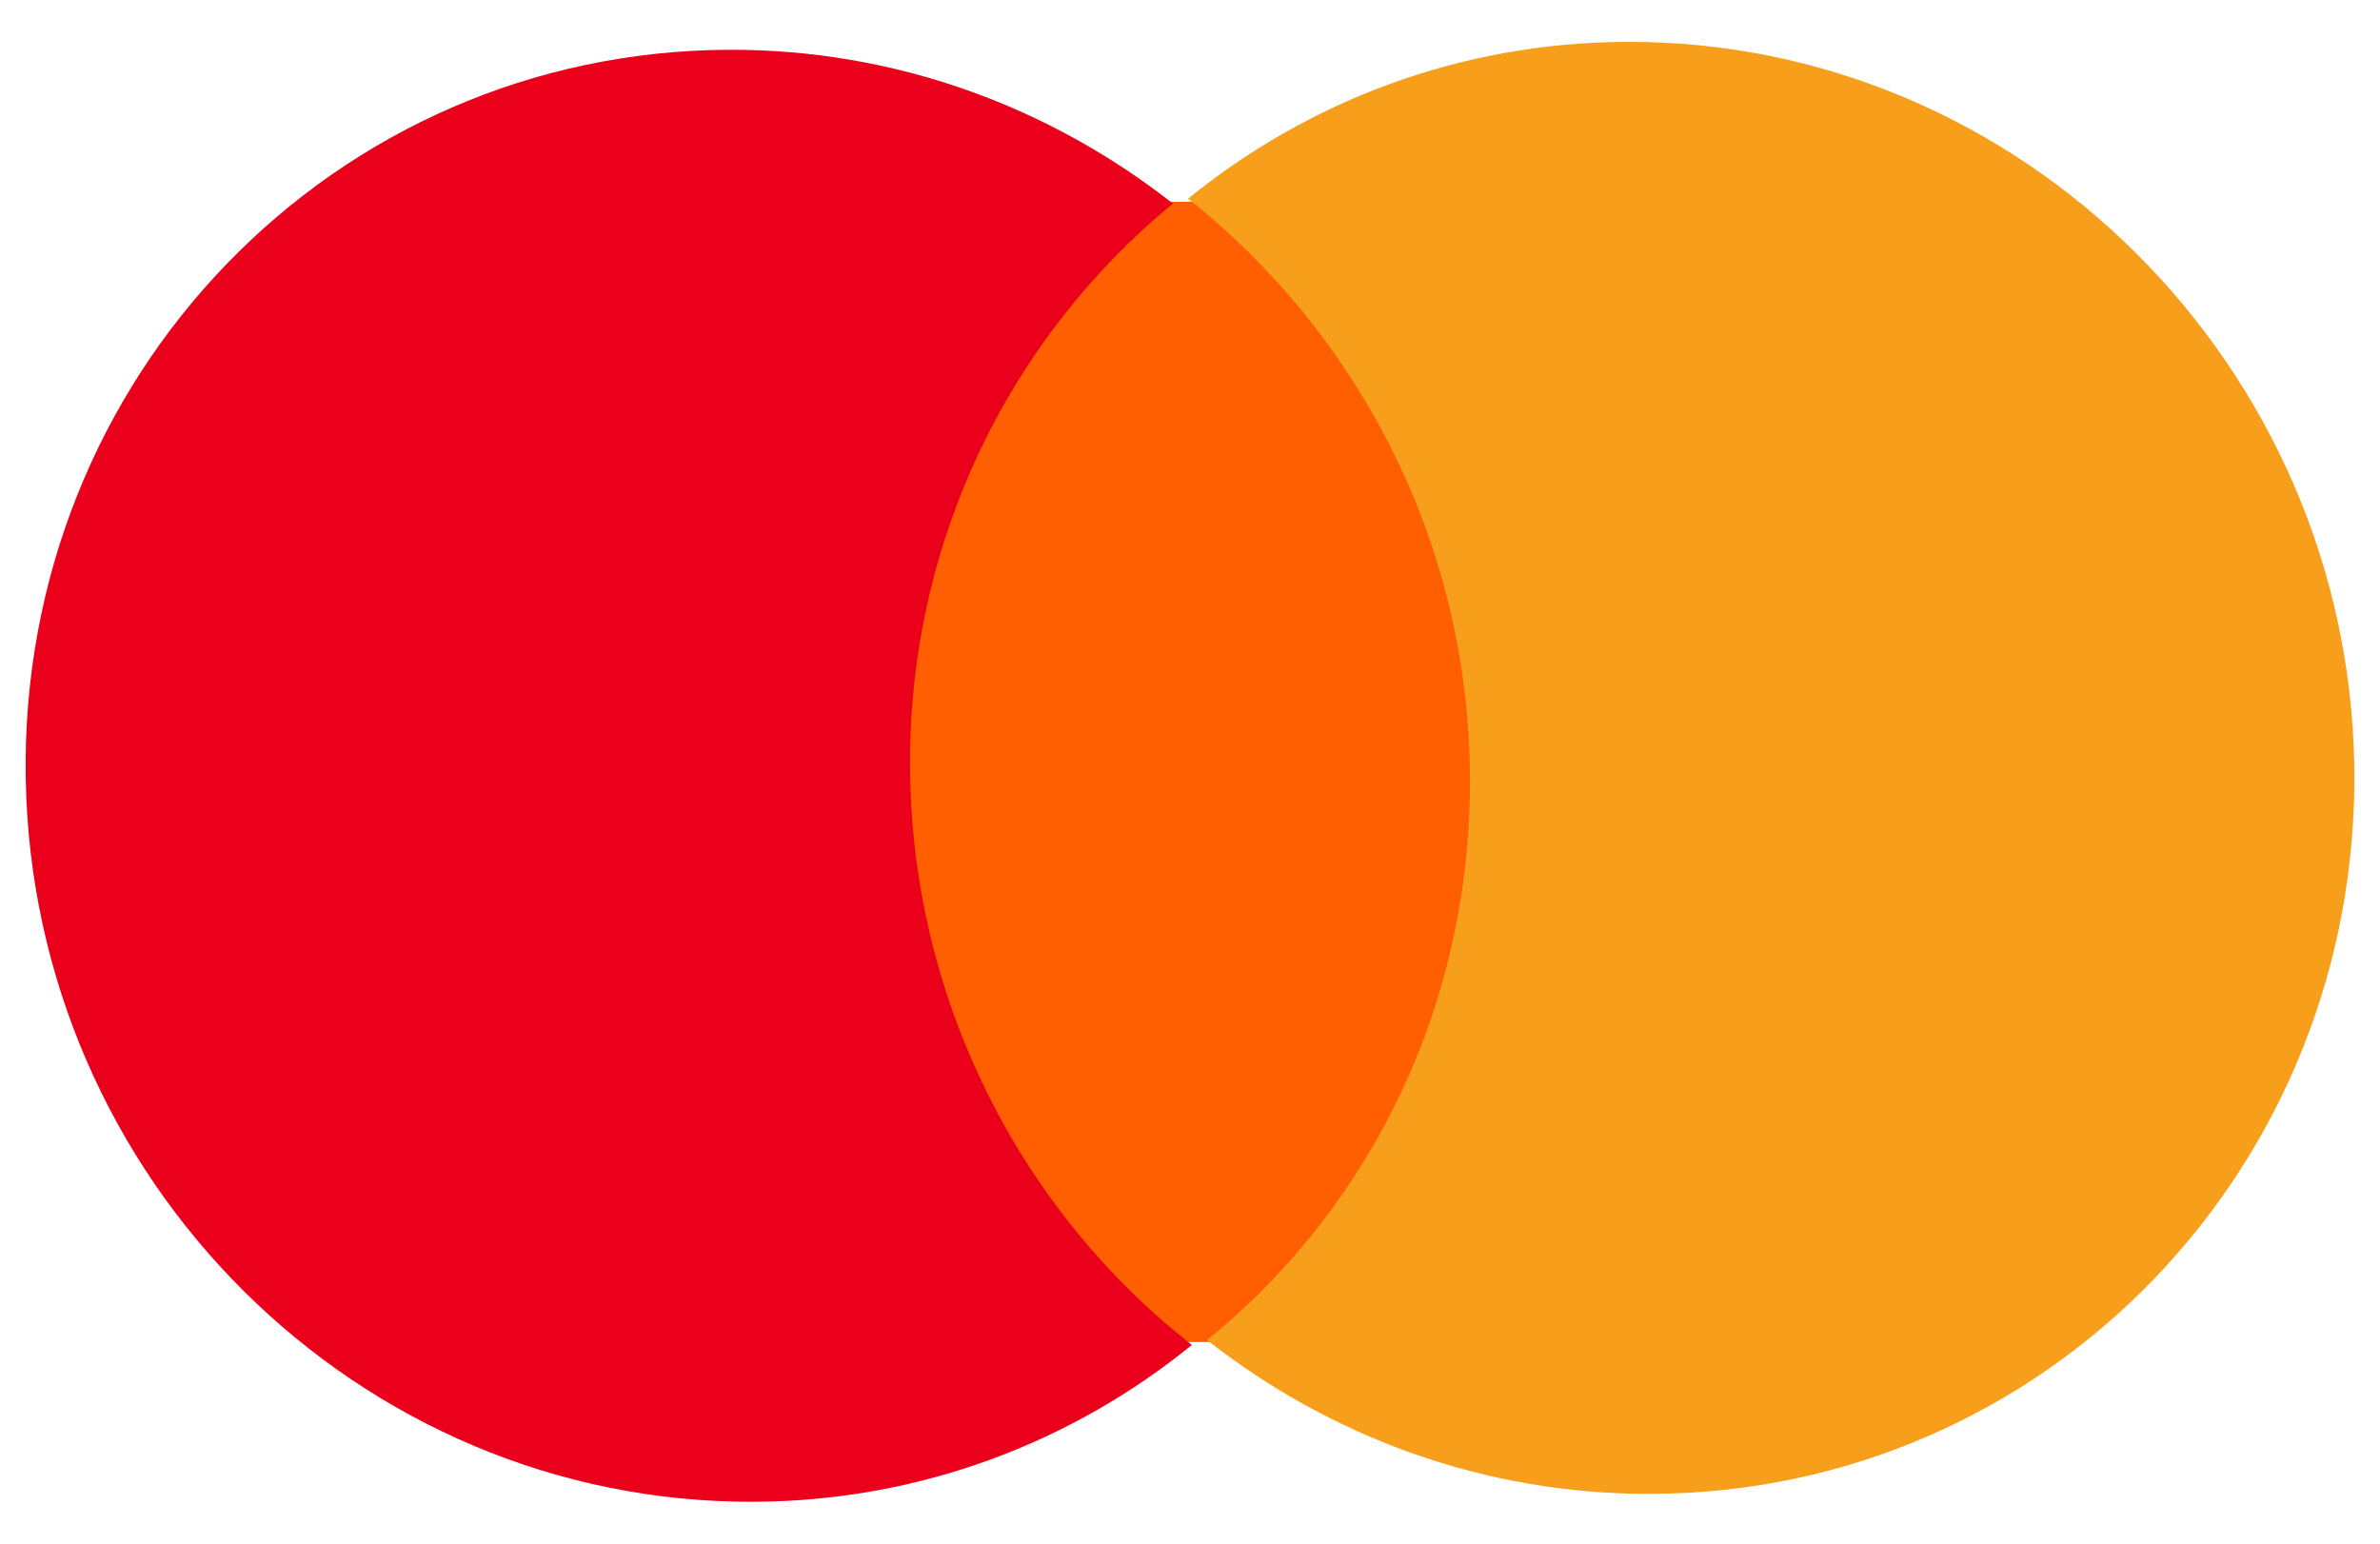 <svg width="37" height="24" viewBox="0 0 37 24" fill="none" xmlns="http://www.w3.org/2000/svg">
<path d="M23.195 3.12L13.512 3.153L13.805 20.881L23.489 20.848L23.195 3.12Z" fill="#FF5F00"/>
<path d="M14.149 12.052C14.089 8.447 15.704 5.243 18.234 3.165C16.324 1.666 13.93 0.765 11.335 0.774C5.187 0.795 0.296 5.86 0.4 12.1C0.504 18.339 5.562 23.37 11.71 23.349C14.306 23.34 16.669 22.423 18.529 20.911C15.931 18.882 14.209 15.658 14.149 12.052Z" fill="#EB001B"/>
<path d="M36.6 11.901C36.703 18.14 31.813 23.205 25.665 23.226C23.07 23.235 20.675 22.334 18.766 20.835C21.327 18.757 22.911 15.553 22.851 11.948C22.791 8.342 21.07 5.15 18.471 3.089C20.33 1.578 22.694 0.66 25.29 0.651C31.438 0.63 36.497 5.693 36.6 11.901Z" fill="#F79E1B"/>
</svg>
